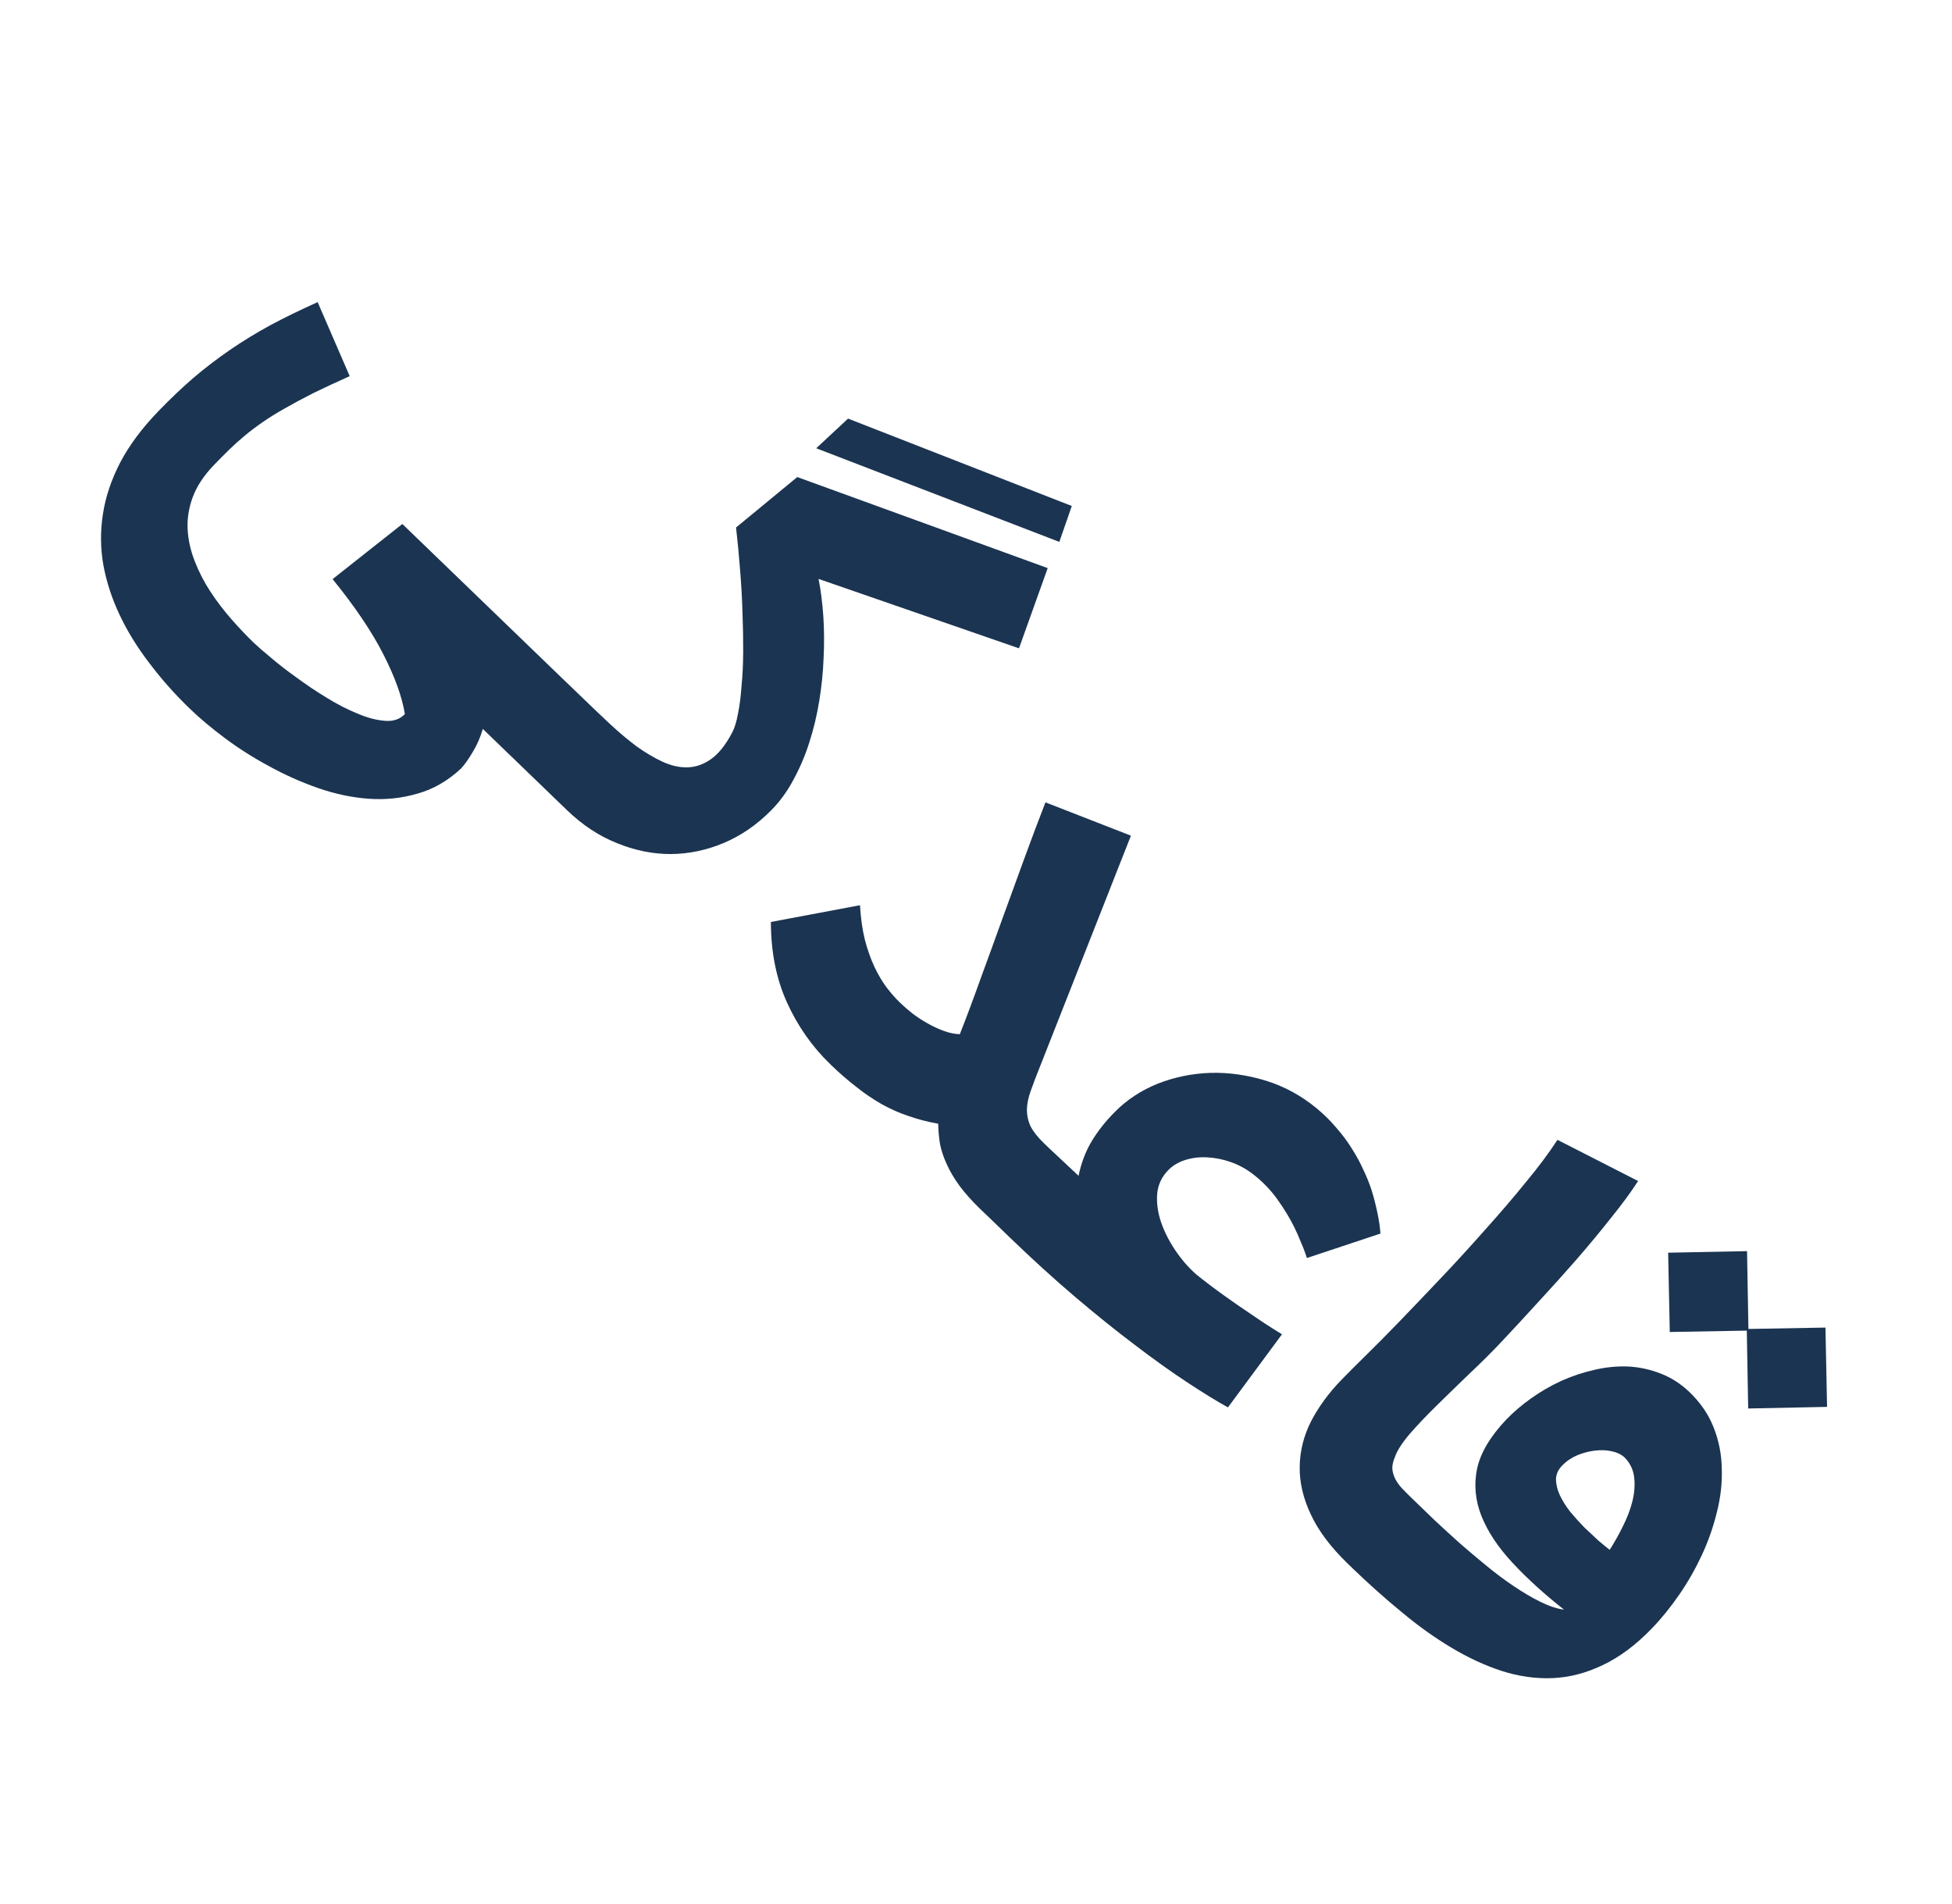 <svg width="41" height="40" viewBox="0 0 41 40" fill="none" xmlns="http://www.w3.org/2000/svg">
<path d="M3.991 14.892C3.675 14.588 3.393 14.27 3.143 13.938C2.89 13.61 2.682 13.274 2.518 12.929C2.354 12.585 2.239 12.234 2.172 11.877C2.109 11.522 2.105 11.163 2.162 10.8C2.216 10.441 2.337 10.079 2.526 9.714C2.715 9.354 2.981 8.997 3.325 8.64C3.573 8.383 3.818 8.15 4.062 7.939C4.31 7.728 4.568 7.531 4.835 7.348C5.101 7.165 5.384 6.993 5.682 6.83C5.983 6.669 6.314 6.508 6.672 6.347L7.345 7.902C7.058 8.031 6.802 8.15 6.577 8.26C6.355 8.373 6.156 8.48 5.98 8.581C5.807 8.678 5.652 8.774 5.516 8.869C5.38 8.963 5.254 9.058 5.138 9.155C5.025 9.249 4.916 9.347 4.811 9.449C4.71 9.549 4.604 9.655 4.494 9.769C4.283 9.988 4.135 10.212 4.05 10.44C3.965 10.668 3.929 10.896 3.941 11.122C3.954 11.348 4.004 11.572 4.091 11.791C4.178 12.016 4.288 12.229 4.421 12.431C4.553 12.632 4.699 12.823 4.857 13.004C5.018 13.188 5.176 13.354 5.331 13.504C5.407 13.577 5.525 13.68 5.685 13.812C5.842 13.947 6.021 14.086 6.222 14.229C6.422 14.377 6.634 14.52 6.858 14.656C7.084 14.796 7.303 14.908 7.514 14.993C7.722 15.082 7.914 15.131 8.089 15.143C8.261 15.157 8.4 15.11 8.504 15.002C8.446 14.641 8.295 14.222 8.051 13.744C7.808 13.266 7.452 12.74 6.986 12.166L8.451 11.008L12.046 14.479L10.71 15.863L10.141 15.313C10.09 15.489 10.021 15.648 9.934 15.79C9.848 15.938 9.765 16.056 9.686 16.143C9.407 16.404 9.102 16.58 8.77 16.672C8.439 16.769 8.097 16.806 7.743 16.78C7.39 16.755 7.034 16.679 6.676 16.554C6.318 16.428 5.975 16.275 5.648 16.094C5.317 15.916 5.01 15.721 4.725 15.508C4.443 15.297 4.198 15.092 3.991 14.892ZM11.876 14.314L12.292 14.715C12.461 14.879 12.636 15.045 12.817 15.214C12.998 15.383 13.18 15.536 13.363 15.674C13.549 15.808 13.732 15.917 13.911 16C14.094 16.085 14.269 16.125 14.439 16.12C14.611 16.117 14.776 16.059 14.935 15.947C15.094 15.835 15.241 15.651 15.377 15.393C15.427 15.3 15.468 15.17 15.499 15.003C15.534 14.833 15.559 14.638 15.575 14.416C15.597 14.195 15.609 13.952 15.61 13.688C15.611 13.424 15.606 13.149 15.595 12.862C15.587 12.572 15.57 12.277 15.545 11.976C15.522 11.672 15.494 11.374 15.46 11.082L16.746 10.022L22.006 11.935L21.403 13.62L17.193 12.162C17.24 12.4 17.273 12.66 17.293 12.944C17.312 13.228 17.314 13.52 17.299 13.822C17.288 14.121 17.257 14.421 17.208 14.723C17.159 15.025 17.089 15.317 16.999 15.597C16.91 15.877 16.798 16.138 16.665 16.382C16.534 16.628 16.378 16.842 16.198 17.023C15.902 17.323 15.572 17.552 15.207 17.707C14.845 17.86 14.474 17.939 14.092 17.942C13.713 17.943 13.336 17.867 12.96 17.713C12.584 17.564 12.235 17.334 11.91 17.021L10.54 15.698L11.876 14.314ZM17.813 8.794L22.512 10.63L22.25 11.384L17.144 9.417L17.813 8.794ZM17.442 22.36C17.059 21.991 16.754 21.556 16.527 21.055C16.303 20.556 16.192 19.994 16.192 19.369L18.063 19.017C18.079 19.287 18.113 19.529 18.166 19.743C18.221 19.954 18.288 20.142 18.365 20.308C18.443 20.473 18.527 20.616 18.618 20.738C18.712 20.863 18.808 20.971 18.904 21.064C18.983 21.14 19.072 21.218 19.171 21.296C19.272 21.372 19.378 21.441 19.488 21.502C19.602 21.566 19.714 21.618 19.827 21.659C19.94 21.7 20.05 21.723 20.16 21.727C20.308 21.351 20.456 20.955 20.604 20.539C20.757 20.123 20.909 19.706 21.059 19.287C21.213 18.865 21.364 18.448 21.515 18.035C21.666 17.622 21.814 17.229 21.959 16.856L23.754 17.556L21.83 22.442C21.758 22.621 21.698 22.78 21.649 22.919C21.599 23.057 21.573 23.187 21.569 23.307C21.569 23.431 21.594 23.548 21.645 23.659C21.701 23.77 21.795 23.889 21.926 24.016L22.053 24.138L20.717 25.522L20.59 25.4C20.412 25.228 20.266 25.064 20.151 24.908C20.04 24.755 19.951 24.605 19.885 24.456C19.819 24.314 19.772 24.173 19.744 24.033C19.721 23.892 19.709 23.751 19.706 23.607C19.485 23.568 19.277 23.514 19.084 23.446C18.887 23.381 18.698 23.296 18.515 23.194C18.333 23.09 18.154 22.969 17.979 22.828C17.805 22.694 17.625 22.538 17.442 22.36ZM27.45 26.429C27.414 26.315 27.372 26.204 27.324 26.096C27.282 25.987 27.234 25.879 27.18 25.771C27.088 25.586 26.971 25.394 26.83 25.196C26.689 24.998 26.516 24.82 26.313 24.663C26.173 24.556 26.02 24.473 25.852 24.413C25.687 24.355 25.522 24.322 25.355 24.314C25.194 24.305 25.041 24.324 24.896 24.369C24.75 24.415 24.629 24.487 24.534 24.587C24.398 24.727 24.322 24.893 24.305 25.086C24.292 25.275 24.318 25.47 24.385 25.67C24.454 25.872 24.554 26.07 24.684 26.263C24.813 26.456 24.958 26.624 25.119 26.767C25.299 26.913 25.491 27.059 25.695 27.205C25.901 27.353 26.097 27.489 26.283 27.612C26.388 27.685 26.494 27.756 26.601 27.826C26.709 27.896 26.817 27.964 26.927 28.031L25.792 29.567C25.546 29.43 25.256 29.252 24.922 29.031C24.591 28.813 24.229 28.554 23.836 28.254C23.441 27.956 23.021 27.619 22.579 27.243C22.136 26.866 21.681 26.452 21.214 26.001L20.544 25.354L21.88 23.971L22.037 24.123L22.654 24.701C22.71 24.434 22.8 24.194 22.926 23.982C23.054 23.767 23.218 23.559 23.418 23.358C23.669 23.104 23.97 22.906 24.32 22.765C24.674 22.627 25.043 22.551 25.427 22.539C25.814 22.529 26.201 22.584 26.588 22.703C26.975 22.823 27.328 23.015 27.649 23.279C27.809 23.411 27.95 23.55 28.073 23.698C28.2 23.842 28.308 23.989 28.4 24.139C28.494 24.287 28.574 24.435 28.64 24.583C28.709 24.728 28.764 24.866 28.807 24.997C28.855 25.152 28.895 25.306 28.927 25.46C28.961 25.612 28.984 25.764 28.995 25.915L27.45 26.429ZM28.316 32.857C27.951 32.505 27.69 32.157 27.531 31.812C27.37 31.471 27.293 31.136 27.299 30.809C27.304 30.482 27.383 30.166 27.536 29.862C27.694 29.558 27.905 29.268 28.17 28.994C28.306 28.854 28.476 28.683 28.682 28.481C28.891 28.277 29.128 28.037 29.393 27.763C29.658 27.488 29.947 27.186 30.259 26.856C30.575 26.524 30.884 26.185 31.188 25.841C31.495 25.5 31.782 25.165 32.049 24.836C32.319 24.51 32.54 24.213 32.713 23.946L34.407 24.811C34.259 25.041 34.07 25.298 33.84 25.583C33.615 25.869 33.372 26.161 33.111 26.462C32.849 26.762 32.582 27.059 32.309 27.354C32.038 27.651 31.785 27.926 31.548 28.177C31.34 28.398 31.113 28.625 30.867 28.856C30.627 29.087 30.397 29.311 30.177 29.527C29.96 29.74 29.77 29.94 29.607 30.127C29.447 30.316 29.343 30.479 29.297 30.614C29.258 30.707 29.241 30.789 29.245 30.86C29.252 30.935 29.274 31.006 29.309 31.075C29.345 31.143 29.392 31.208 29.45 31.27C29.512 31.335 29.581 31.404 29.656 31.477L29.775 31.592L28.439 32.975L28.316 32.857ZM29.755 31.572C29.863 31.677 29.992 31.802 30.144 31.948C30.302 32.095 30.47 32.248 30.648 32.409C30.831 32.569 31.02 32.729 31.216 32.889C31.411 33.05 31.604 33.194 31.796 33.323C31.99 33.454 32.178 33.564 32.357 33.653C32.536 33.741 32.701 33.796 32.851 33.816C32.431 33.485 32.07 33.156 31.766 32.828C31.464 32.503 31.247 32.176 31.115 31.845C30.986 31.517 30.956 31.186 31.025 30.852C31.099 30.518 31.304 30.174 31.639 29.821C31.794 29.661 31.97 29.511 32.165 29.373C32.364 29.232 32.574 29.11 32.796 29.009C33.024 28.907 33.256 28.83 33.493 28.777C33.733 28.721 33.97 28.698 34.203 28.708C34.438 28.721 34.664 28.771 34.881 28.856C35.103 28.941 35.307 29.072 35.491 29.25C35.721 29.472 35.889 29.719 35.994 29.99C36.102 30.263 36.159 30.549 36.164 30.848C36.175 31.146 36.142 31.449 36.064 31.758C35.989 32.069 35.884 32.371 35.749 32.663C35.613 32.955 35.455 33.234 35.273 33.498C35.091 33.762 34.899 34 34.696 34.21C34.358 34.56 34.013 34.817 33.663 34.981C33.316 35.148 32.966 35.239 32.613 35.254C32.261 35.269 31.905 35.219 31.547 35.105C31.195 34.991 30.842 34.828 30.488 34.616C30.137 34.407 29.79 34.159 29.447 33.872C29.1 33.588 28.759 33.284 28.423 32.96L28.265 32.808L29.601 31.424L29.755 31.572ZM34.138 30.634C34.073 30.566 33.983 30.519 33.868 30.492C33.759 30.465 33.641 30.459 33.515 30.473C33.389 30.486 33.262 30.519 33.133 30.57C33.008 30.624 32.9 30.697 32.81 30.791C32.725 30.878 32.683 30.975 32.682 31.081C32.684 31.19 32.712 31.302 32.765 31.416C32.819 31.529 32.891 31.645 32.982 31.761C33.079 31.877 33.177 31.985 33.276 32.087C33.382 32.188 33.481 32.281 33.574 32.366C33.67 32.447 33.749 32.512 33.81 32.559C33.91 32.403 34.004 32.236 34.09 32.059C34.178 31.886 34.244 31.712 34.287 31.54C34.33 31.366 34.343 31.201 34.325 31.044C34.308 30.886 34.246 30.75 34.138 30.634ZM36.69 27.954L35.072 27.983L35.038 26.317L36.695 26.284L36.724 27.919L38.342 27.89L38.376 29.556L36.719 29.59L36.69 27.954Z" fill="#1B3451"/>
</svg>
